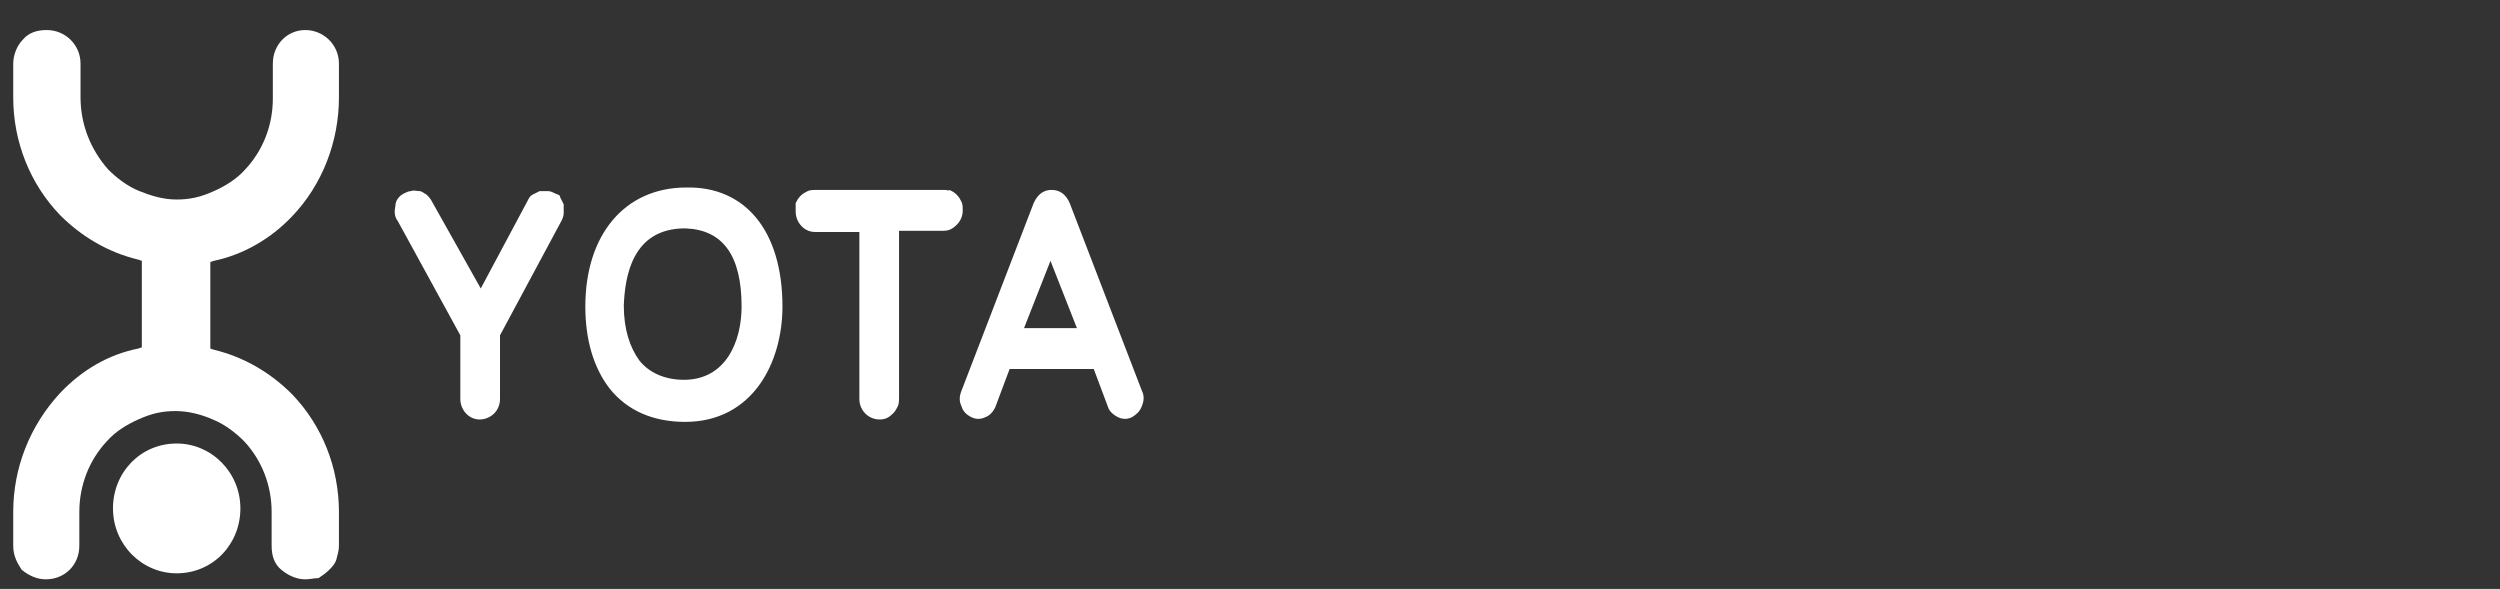 <?xml version="1.0" encoding="utf-8"?>
<!-- Generator: Adobe Illustrator 25.0.0, SVG Export Plug-In . SVG Version: 6.00 Build 0)  -->
<svg version="1.1" id="Layer_1" xmlns="http://www.w3.org/2000/svg" xmlns:xlink="http://www.w3.org/1999/xlink" x="0px" y="0px"
	 viewBox="0 0 208 49" style="enable-background:new 0 0 208 49;" xml:space="preserve">
<rect x="0" y="0" width="208" height="49" fill="#333333" stroke="none"/>
<style type="text/css">
	.st0{fill:#353535;}
	.st1{fill:#373737;}
	.st2{fill:#FFFFFF;}
	.st3{fill:none;stroke:#FF0000;stroke-miterlimit:10;}
	.st4{fill:#FF0000;}
	.st5{fill:#0071BB;}
	.st6{fill:#EC1C24;}
	.st7{clip-path:url(#SVGID_10_);}
	.st8{clip-path:url(#SVGID_12_);}
	.st9{clip-path:url(#SVGID_14_);}
	.st10{fill:none;stroke:#FFFFFF;}
	.st11{fill-rule:evenodd;clip-rule:evenodd;fill:#FFFFFF;stroke:#FFFFFF;}
	.st12{fill-rule:evenodd;clip-rule:evenodd;fill:#FFFFFF;}
	.st13{clip-path:url(#SVGID_16_);}
	.st14{clip-path:url(#SVGID_18_);}
	.st15{fill:none;}
	.st16{clip-path:url(#SVGID_20_);}
</style>
<g>
	<g>
		<path class="st12" d="M25.4,2.5c1.5,0,2.8,1.2,2.8,2.8v2.8c0,3.7-1.4,7.3-3.9,9.9c-1.8,1.9-4.1,3.2-6.5,3.7l-0.3,0.1v7.2l0.3,0.1
			c2.5,0.6,4.7,1.9,6.5,3.7c2.5,2.6,3.9,6.1,3.9,9.8v2.8c0,0.4-0.1,0.7-0.2,1.1c-0.1,0.4-0.4,0.7-0.6,0.9c-0.3,0.3-0.6,0.5-0.9,0.7
			c-0.4,0-0.7,0.1-1.1,0.1c-0.7,0-1.4-0.3-2-0.8s-0.8-1.2-0.8-2v-2.8c0-2.2-0.8-4.3-2.3-5.9c-0.7-0.7-1.6-1.4-2.6-1.8
			c-0.9-0.4-2-0.7-3.1-0.7s-2,0.2-3.1,0.7c-0.9,0.4-1.9,1-2.6,1.8c-1.5,1.6-2.3,3.7-2.3,5.9v2.8c0,1.6-1.2,2.8-2.8,2.8
			c-0.7,0-1.4-0.3-2-0.8c-0.4-0.6-0.7-1.2-0.7-2v-2.8c0-3.7,1.4-7.2,3.9-9.9c1.8-1.9,4-3.2,6.5-3.7l0.3-0.1v-7.2l-0.3-0.1
			c-2.5-0.6-4.7-1.9-6.5-3.7c-2.5-2.6-3.9-6.1-3.9-9.8V5.3c0-0.7,0.3-1.5,0.8-2c0.5-0.6,1.2-0.8,2-0.8c1.5,0,2.8,1.2,2.8,2.8v2.8
			c0,2.2,0.8,4.3,2.3,6c0.7,0.7,1.6,1.4,2.6,1.8s2,0.7,3.1,0.7s2-0.2,3.1-0.7c0.9-0.4,1.9-1,2.6-1.8c1.5-1.6,2.3-3.7,2.3-5.9V5.3
			C22.7,3.7,23.9,2.5,25.4,2.5z M14.7,36.9c-3,0-5.3,2.4-5.3,5.4s2.4,5.4,5.3,5.4c3,0,5.3-2.4,5.3-5.4S17.6,36.9,14.7,36.9
			L14.7,36.9z"/>
		<path class="st12" d="M95,32.5c0.2,0.4,0.2,0.8,0,1.3c-0.2,0.5-0.5,0.7-0.8,0.9c-0.4,0.2-0.8,0.2-1.2,0s-0.7-0.5-0.8-0.8l-1.2-3.2
			h-7l-1.2,3.2c-0.2,0.4-0.5,0.7-0.8,0.8c-0.4,0.2-0.8,0.2-1.2,0s-0.7-0.5-0.8-0.9c-0.2-0.4-0.2-0.8,0-1.3l6-15.6
			c0.4-0.9,1-1.1,1.5-1.1c0.7,0,1.2,0.4,1.5,1.1L95,32.5L95,32.5z M89.6,27.3l-2.2-5.6l-2.2,5.6H89.6z M65.1,25.5
			c0,4.7-2.5,9.6-8.1,9.6l0,0c-2.6,0-4.8-0.9-6.3-2.8c-1.3-1.7-2-4-2-6.8c0-6,3.3-9.9,8.4-9.9C62,15.5,65.1,19.2,65.1,25.5z
			 M61.7,25.5c0-4.3-1.6-6.4-4.7-6.5c-4.4,0-5,4-5.1,6.4c0,2,0.5,3.5,1.3,4.6c0.8,1,2.1,1.6,3.7,1.6l0,0
			C60.4,31.6,61.7,28.4,61.7,25.5z M78.6,15.8H67.9c-0.2,0-0.5,0-0.7,0.1c-0.2,0.1-0.4,0.2-0.6,0.4c-0.2,0.2-0.3,0.4-0.4,0.6
			c0,0.3,0,0.5,0,0.7c0,0.9,0.7,1.7,1.6,1.7h3.7v13.9c0,0.9,0.7,1.7,1.7,1.7c0.5,0,0.8-0.2,1.1-0.5c0.2-0.2,0.3-0.4,0.4-0.6
			c0.1-0.2,0.1-0.5,0.1-0.7V19.2h3.7c0.5,0,0.8-0.2,1.1-0.5c0.3-0.3,0.5-0.7,0.5-1.2c0-0.2,0-0.5-0.1-0.7s-0.2-0.4-0.4-0.6
			c-0.2-0.2-0.4-0.3-0.6-0.4C79,15.9,78.8,15.8,78.6,15.8L78.6,15.8z M46.2,16.1c-0.2-0.1-0.4-0.2-0.6-0.2s-0.5,0-0.7,0
			c-0.2,0.1-0.4,0.2-0.6,0.3c-0.2,0.1-0.3,0.3-0.4,0.5L40,24l-4.1-7.3c-0.1-0.2-0.3-0.4-0.4-0.5c-0.2-0.1-0.4-0.3-0.6-0.3
			s-0.5-0.1-0.7,0c-0.2,0-0.4,0.1-0.6,0.2c-0.4,0.2-0.7,0.6-0.7,1c-0.1,0.5-0.1,0.9,0.2,1.3l5.2,9.5v5.3c0,0.9,0.7,1.7,1.6,1.7
			c0.9,0,1.7-0.7,1.7-1.7v-5.3l5.1-9.5c0.1-0.2,0.2-0.4,0.2-0.7c0-0.2,0-0.5,0-0.7c-0.1-0.2-0.2-0.4-0.3-0.6
			C46.6,16.2,46.4,16.2,46.2,16.1z"/>
	</g>
</g>
</svg>
